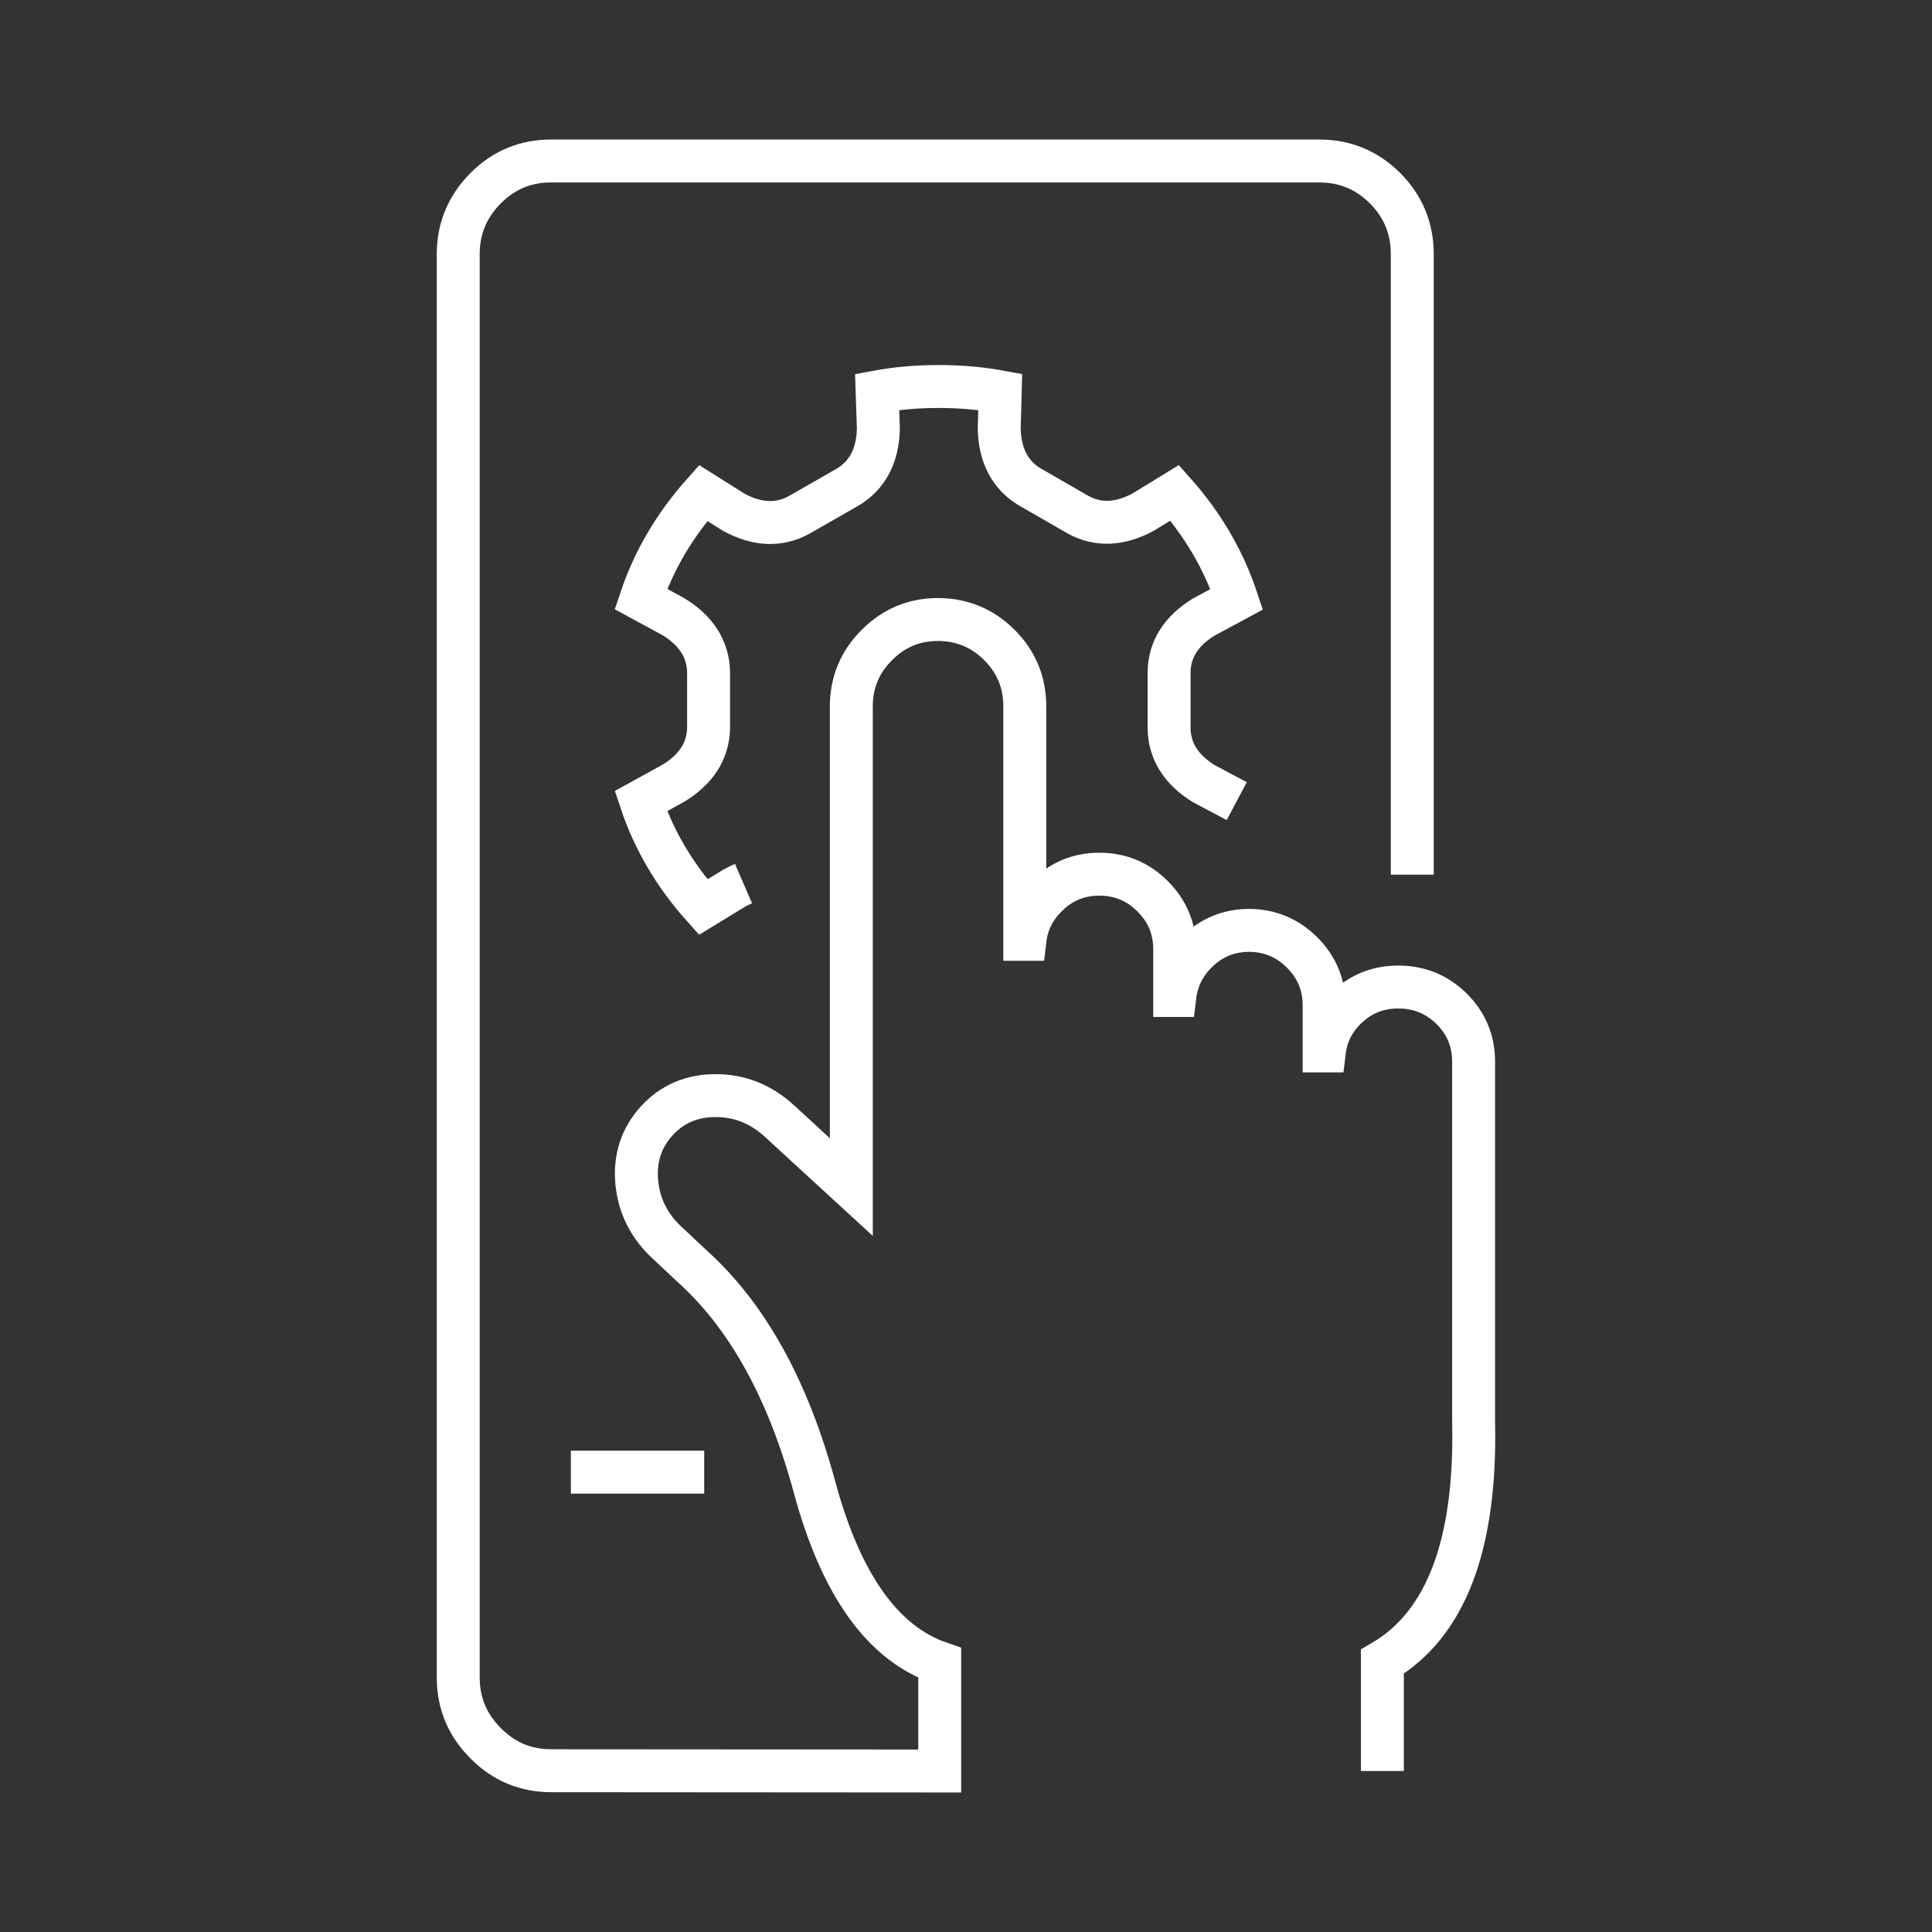 <?xml version="1.0" encoding="utf-8"?>
<!-- Generator: Adobe Illustrator 16.0.0, SVG Export Plug-In . SVG Version: 6.00 Build 0)  -->
<!DOCTYPE svg PUBLIC "-//W3C//DTD SVG 1.1//EN" "http://www.w3.org/Graphics/SVG/1.1/DTD/svg11.dtd">
<svg version="1.1" id="Calque_1" xmlns="http://www.w3.org/2000/svg" xmlns:xlink="http://www.w3.org/1999/xlink" x="0px" y="0px"
	 width="90px" height="90px" viewBox="0 0 90 90" enable-background="new 0 0 90 90" xml:space="preserve">
<rect x="0" y="0" width="90" height="90" fill="#333333" stroke="none"/>
<g>
	<path fill-rule="evenodd" clip-rule="evenodd" fill="none" stroke="#FFFFFF" stroke-width="2" stroke-miterlimit="10" d="
		M65.789,40.746V11.832c-0.001-1.198-0.425-2.221-1.273-3.071c-0.85-0.845-1.874-1.264-3.069-1.261H25.678
		c-1.189-0.003-2.206,0.416-3.048,1.261c-0.852,0.851-1.28,1.873-1.284,3.071v66.325c0.004,1.192,0.433,2.212,1.284,3.058
		c0.842,0.848,1.858,1.271,3.048,1.273L43.775,82.5v-5.033c-2.658-0.918-4.601-3.646-5.83-8.187
		c-1.229-4.545-3.129-7.977-5.699-10.293l-1.131-1.06c-0.863-0.787-1.349-1.74-1.452-2.855c-0.1-1.115,0.21-2.066,0.928-2.855
		c0.717-0.787,1.633-1.18,2.748-1.179c1.117-0.001,2.104,0.392,2.964,1.179l3.355,3.081V32.905c0.002-1.116,0.397-2.068,1.189-2.856
		c0.785-0.792,1.733-1.188,2.844-1.19c1.119,0.002,2.075,0.398,2.869,1.19c0.786,0.788,1.18,1.74,1.178,2.856v10.852h0.012
		c0.091-0.771,0.426-1.441,1-2.011c0.68-0.683,1.5-1.023,2.463-1.023c0.965,0,1.789,0.341,2.474,1.023
		c0.687,0.68,1.031,1.5,1.036,2.463v2.165h0.012c0.094-0.763,0.422-1.432,0.987-2c0.681-0.685,1.502-1.03,2.463-1.034
		c0.966,0.004,1.791,0.35,2.476,1.034c0.682,0.682,1.022,1.503,1.023,2.464v2.118h0.013c0.091-0.75,0.415-1.404,0.975-1.964
		c0.681-0.677,1.502-1.015,2.464-1.012c0.97-0.003,1.799,0.335,2.486,1.012c0.682,0.678,1.021,1.494,1.024,2.452v16.777
		c0.128,5.734-1.289,9.463-4.25,11.187V82.5 M34.636,41.161c-0.145,0.063-0.291,0.135-0.438,0.216l-1.44,0.88
		c-1.338-1.493-2.306-3.14-2.903-4.938l1.535-0.846c1.053-0.648,1.593-1.498,1.618-2.546v-2.63
		c-0.025-1.053-0.565-1.905-1.618-2.559l-1.535-0.833c0.602-1.796,1.569-3.442,2.903-4.938l1.44,0.906
		c1.091,0.583,2.097,0.623,3.021,0.117l2.285-1.308c0.901-0.547,1.373-1.44,1.415-2.678l-0.059-1.749
		c0.92-0.169,1.876-0.252,2.868-0.25c0.989-0.002,1.946,0.081,2.866,0.25l-0.047,1.737c0.038,1.236,0.507,2.13,1.404,2.678
		l2.271,1.308c0.925,0.506,1.933,0.466,3.023-0.118l1.476-0.904c1.33,1.502,2.294,3.155,2.891,4.961l-1.547,0.834
		c-1.049,0.649-1.584,1.498-1.605,2.546v2.642c0.021,1.053,0.557,1.904,1.605,2.559l1.547,0.821 M32.804,68.578h-6.211"/>
</g>
</svg>
